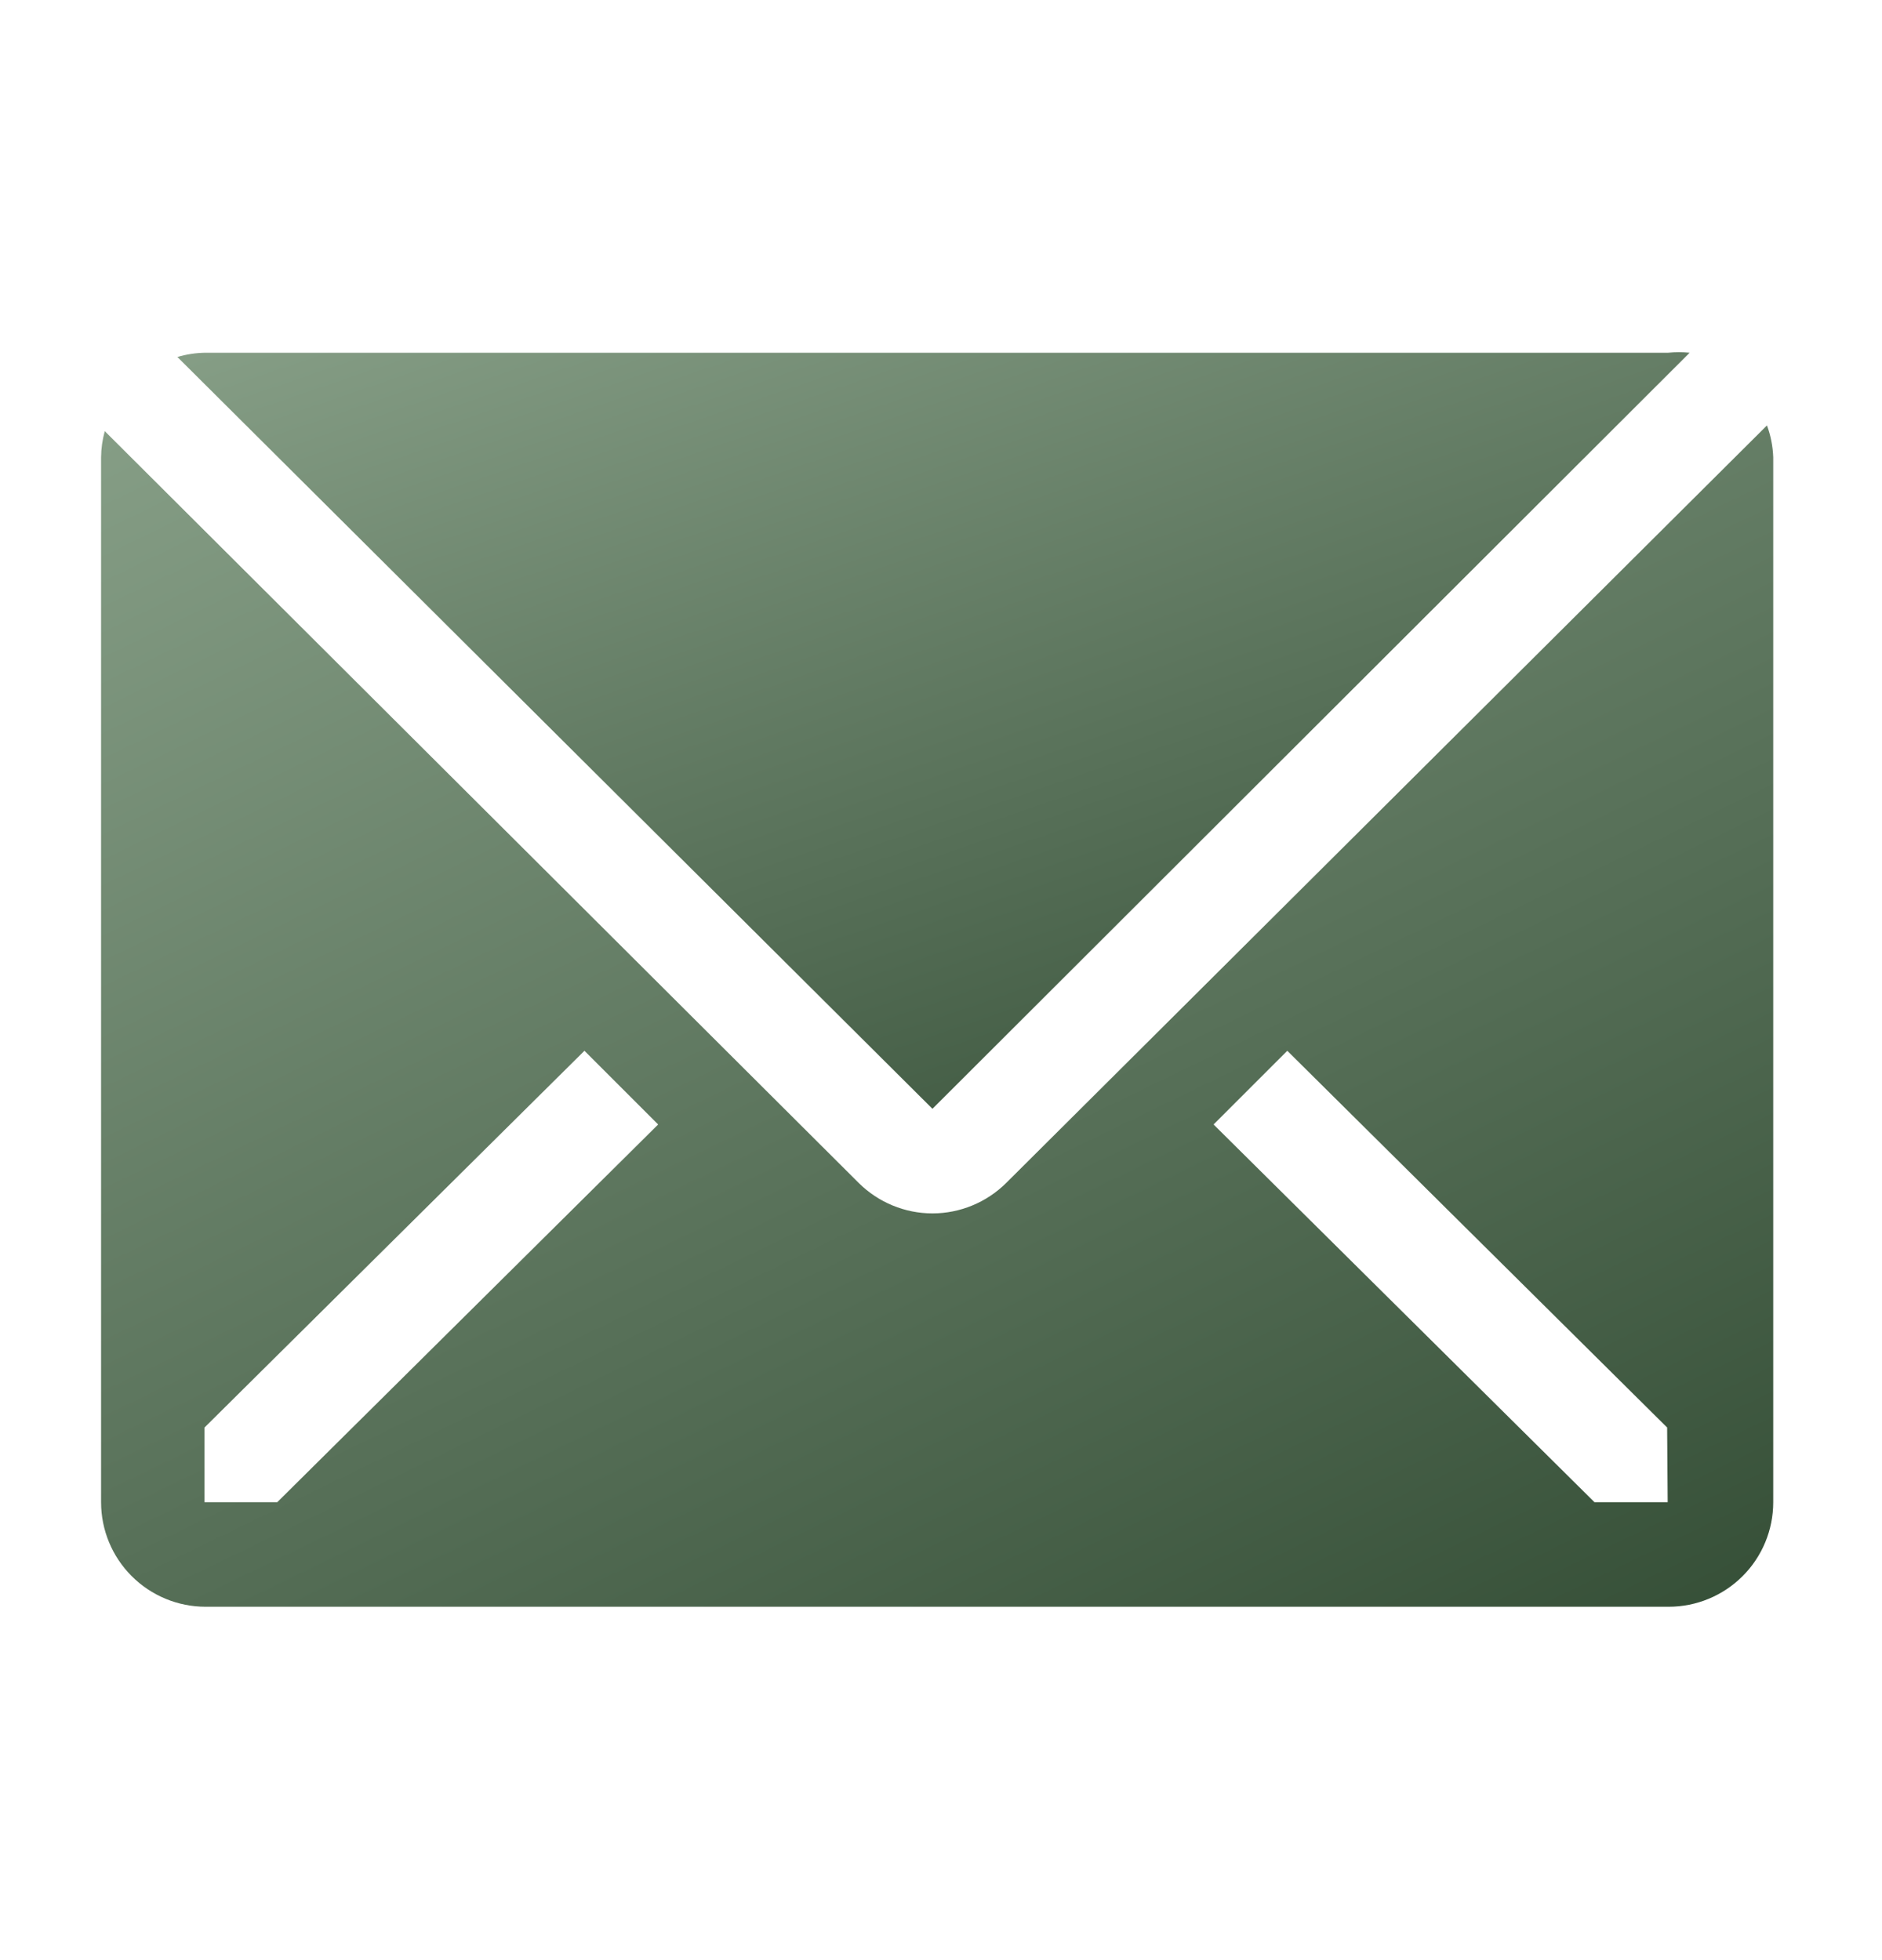 <svg width="24" height="25" viewBox="0 0 24 25" fill="none" xmlns="http://www.w3.org/2000/svg">
<path d="M21.547 4.499C21.456 4.49 21.364 4.49 21.273 4.499H2.615C2.495 4.501 2.377 4.519 2.262 4.553L11.891 14.142L21.547 4.499Z" fill="url(#paint0_linear_992_2445)"/>
<path d="M22.533 5.426L12.831 15.088C12.581 15.336 12.243 15.476 11.891 15.476C11.539 15.476 11.201 15.336 10.951 15.088L1.336 5.499C1.306 5.608 1.29 5.72 1.289 5.832V19.16C1.289 19.513 1.429 19.852 1.679 20.102C1.929 20.352 2.268 20.493 2.622 20.493H21.28C21.634 20.493 21.973 20.352 22.223 20.102C22.473 19.852 22.613 19.513 22.613 19.16V5.832C22.608 5.693 22.581 5.556 22.533 5.426ZM3.535 19.16H2.608V18.207L7.453 13.402L8.393 14.342L3.535 19.16ZM21.267 19.16H20.334L15.476 14.342L16.416 13.402L21.26 18.207L21.267 19.16Z" fill="url(#paint1_linear_992_2445)"/>
<defs>
<linearGradient id="paint0_linear_992_2445" x1="32.133" y1="15.046" x2="25.215" y2="-5.101" gradientUnits="userSpaceOnUse">
<stop stop-color="#1F3921"/>
<stop offset="1" stop-color="#8EA68E"/>
</linearGradient>
<linearGradient id="paint1_linear_992_2445" x1="34.318" y1="21.905" x2="20.514" y2="-6.569" gradientUnits="userSpaceOnUse">
<stop stop-color="#1F3921"/>
<stop offset="1" stop-color="#8EA68E"/>
</linearGradient>
</defs>
</svg>
